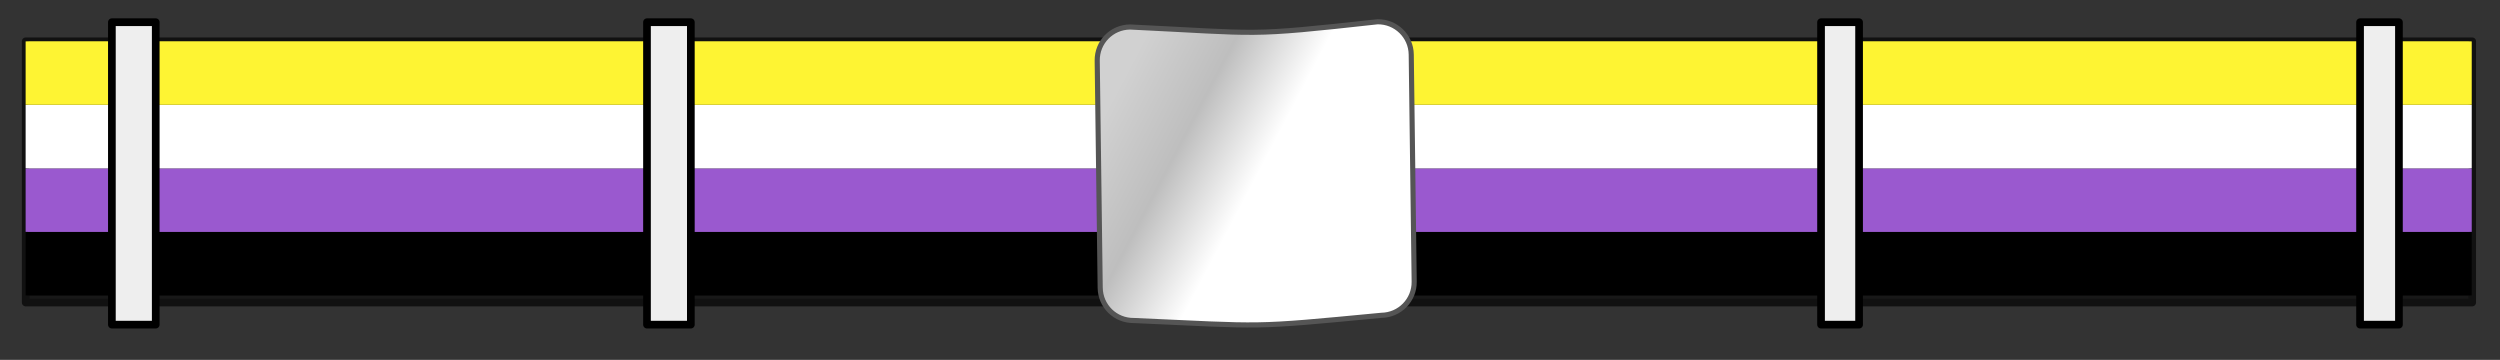 <?xml version="1.0" encoding="UTF-8" standalone="no"?>
<!DOCTYPE svg PUBLIC "-//W3C//DTD SVG 1.1//EN" "http://www.w3.org/Graphics/SVG/1.1/DTD/svg11.dtd">
<!-- Created with Vectornator (http://vectornator.io/) -->
<svg height="100%" stroke-miterlimit="10" style="fill-rule:nonzero;clip-rule:evenodd;stroke-linecap:round;stroke-linejoin:round;" version="1.1" viewBox="0 0 97.54 14.041" width="100%" xml:space="preserve" xmlns="http://www.w3.org/2000/svg" xmlns:xlink="http://www.w3.org/1999/xlink">
<rect x="0" y="0" width="97.54" height="14.041" fill="#333333" stroke="none"/>
<defs>
<linearGradient gradientTransform="matrix(0.805 -0.01 0.007 0.522 -121.299 -353.206)" gradientUnits="userSpaceOnUse" id="LinearGradient" x1="200.73" x2="208.78" y1="681.75" y2="684.58">
<stop offset="0" stop-color="#d1d1d1"/>
<stop offset="0.5" stop-color="#bebebe"/>
<stop offset="1" stop-color="#ffffff"/>
</linearGradient>
</defs>
<g id="belt">
<path d="M1.004 1.612L96.454 1.612L96.454 11.803L1.004 11.803L1.004 1.612Z" fill="#181818" fill-rule="evenodd" opacity="1" stroke="#111111" stroke-linecap="butt" stroke-linejoin="miter" stroke-width="0.302"/>
<g opacity="1">
<path d="M1.157 9.05L96.28 9.05C96.367 9.05 96.437 9.052 96.437 9.055L96.437 11.525C96.437 11.528 96.367 11.53 96.28 11.53L1.157 11.53C1.07 11.53 1 11.528 1 11.525L1 9.055C1 9.052 1.07 9.05 1.157 9.05Z" fill="#000000" fill-rule="nonzero" opacity="1" stroke="none"/>
<path d="M1.157 6.57L96.28 6.57C96.367 6.57 96.437 6.572 96.437 6.575L96.437 9.045C96.437 9.048 96.367 9.05 96.28 9.05L1.157 9.05C1.07 9.05 1 9.048 1 9.045L1 6.575C1 6.572 1.07 6.57 1.157 6.57Z" fill="#9a59cf" fill-rule="nonzero" opacity="1" stroke="none"/>
<path d="M1.157 4.09L96.28 4.09C96.367 4.09 96.437 4.092 96.437 4.095L96.437 6.565C96.437 6.568 96.367 6.57 96.28 6.57L1.157 6.57C1.07 6.57 1 6.568 1 6.565L1 4.095C1 4.092 1.07 4.09 1.157 4.09Z" fill="#ffffff" fill-rule="nonzero" opacity="1" stroke="none"/>
<path d="M1.157 1.61L96.28 1.61C96.367 1.61 96.437 1.612 96.437 1.615L96.437 4.085C96.437 4.088 96.367 4.09 96.28 4.09L1.157 4.09C1.07 4.09 1 4.088 1 4.085L1 1.615C1 1.612 1.07 1.61 1.157 1.61Z" fill="#fef433" fill-rule="nonzero" opacity="1" stroke="none"/>
</g>
</g>
<g id="buckle">
<path d="M44.089 1.053C43.37 1.062 42.8 1.646 42.809 2.366L42.925 11.226C42.934 11.945 43.518 12.515 44.238 12.505C49.453 12.736 48.698 12.797 53.897 12.302C54.61 12.293 55.186 11.709 55.176 10.989L55.061 2.129C55.052 1.409 54.461 0.84 53.748 0.849C48.557 1.422 49.298 1.303 44.089 1.053Z" fill="url(#LinearGradient)" fill-rule="evenodd" opacity="1" stroke="#555555" stroke-linecap="butt" stroke-linejoin="round" stroke-width="0.2"/>
</g>
<g id="belt-loops">
<g opacity="1">
<path d="M25.243 0.866L26.954 0.866L26.954 12.666L25.243 12.666L25.243 0.866Z" fill="#eeeeee" fill-rule="evenodd" opacity="1" stroke="#000000" stroke-linecap="butt" stroke-linejoin="miter" stroke-width="0.3"/>
<path d="M71.05 0.866L72.534 0.866L72.534 12.666L71.05 12.666L71.05 0.866Z" fill="#eeeeee" fill-rule="evenodd" opacity="1" stroke="#000000" stroke-linecap="butt" stroke-linejoin="miter" stroke-width="0.3"/>
<path d="M4.365 0.866L6.076 0.866L6.076 12.666L4.365 12.666L4.365 0.866Z" fill="#eeeeee" fill-rule="evenodd" opacity="1" stroke="#000000" stroke-linecap="butt" stroke-linejoin="miter" stroke-width="0.3"/>
<path d="M92.08 0.866L93.597 0.866L93.597 12.666L92.08 12.666L92.08 0.866Z" fill="#eeeeee" fill-rule="evenodd" opacity="1" stroke="#000000" stroke-linecap="butt" stroke-linejoin="miter" stroke-width="0.3"/>
</g>
</g>
</svg>
